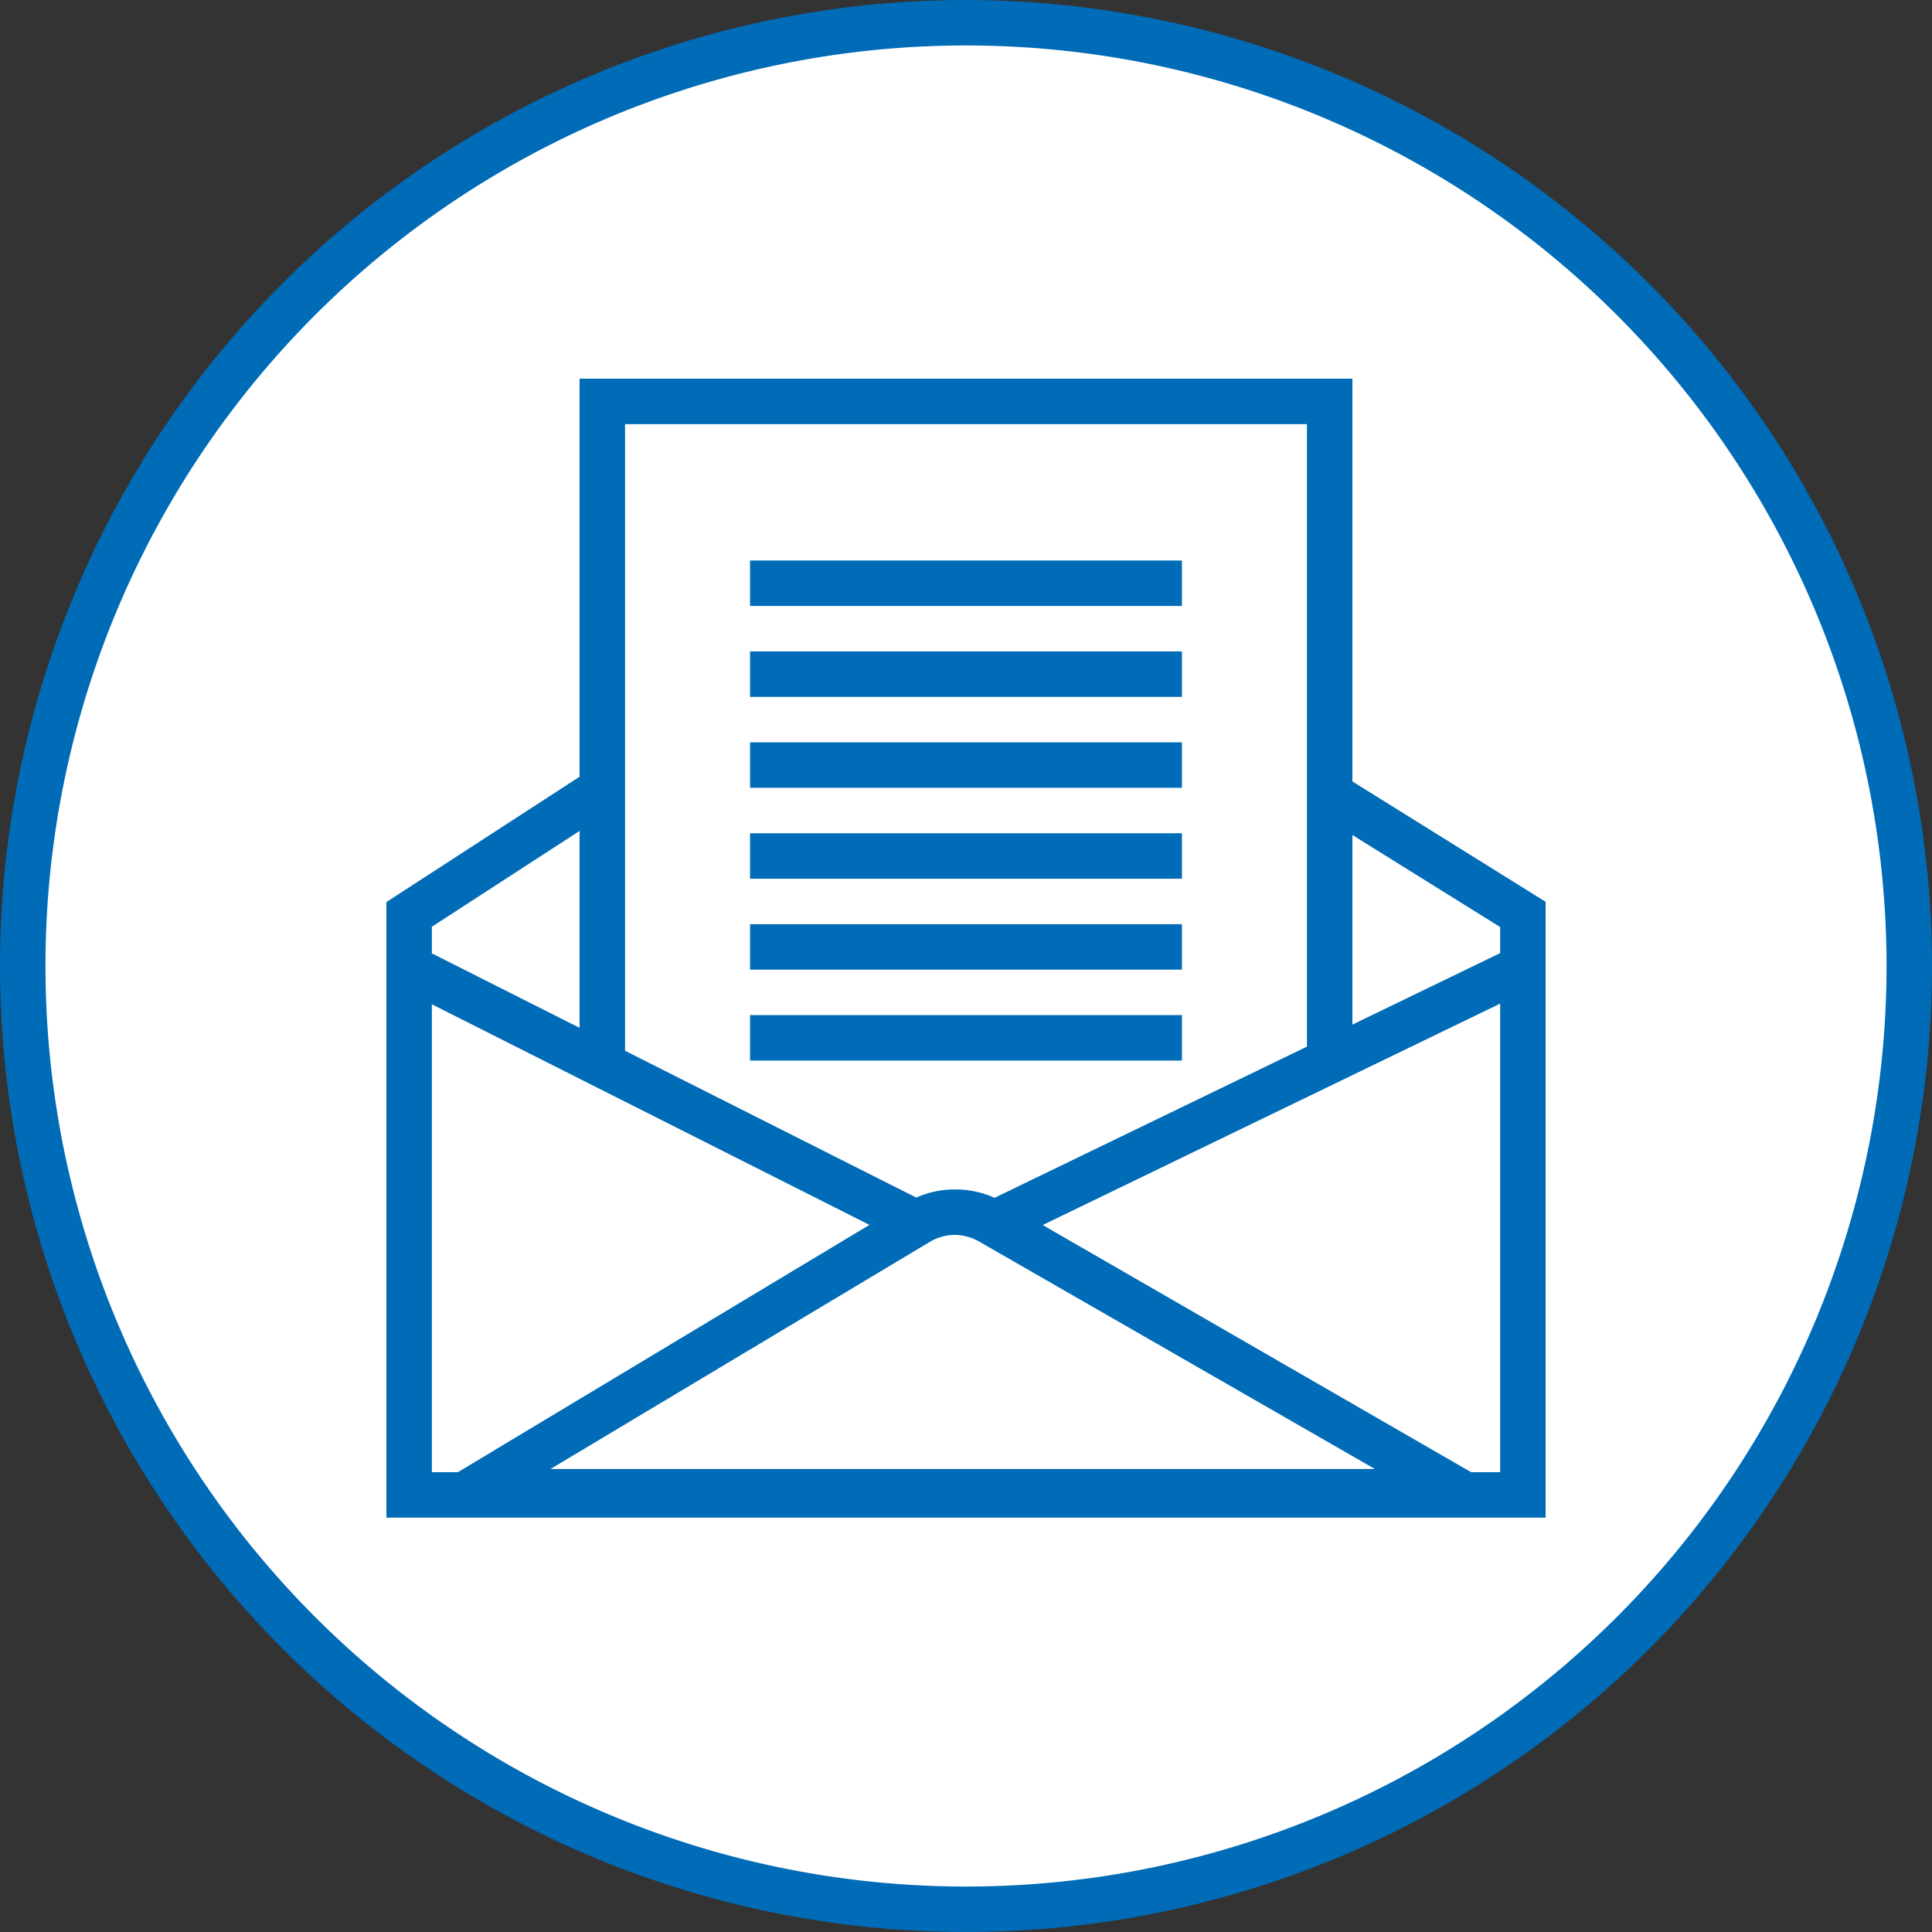<svg xmlns="http://www.w3.org/2000/svg" viewBox="0 0 85 85"><rect x="0" y="0" width="85" height="85" fill="#333333" stroke="none"/><defs><style>.cls-1,.cls-3{fill:#fff;}.cls-2{fill:#006bb6;}.cls-3,.cls-4{stroke:#006bb6;stroke-miterlimit:10;stroke-width:2px;}.cls-4{fill:none;}</style></defs><g id="Layer_1" data-name="Layer 1"><circle class="cls-1" cx="42.5" cy="42.5" r="41.5"/><path class="cls-2" d="M42.5,2A40.5,40.5,0,0,1,83,42.5h0a40.5,40.5,0,0,1-81,0H2A40.5,40.5,0,0,1,42.5,2m0-2A42.5,42.5,0,1,0,85,42.5,42.55,42.55,0,0,0,42.5,0Z"/><polygon class="cls-3" points="67 64.66 18 64.66 18 40.23 42 24.66 67 40.23 67 64.66"/><rect class="cls-3" x="26.5" y="17.66" width="32" height="41"/><polygon class="cls-3" points="67 65.77 18 65.77 18 42.56 42 54.66 67 42.56 67 65.77"/><path class="cls-1" d="M20.61,65.66,40.4,53.79a3.15,3.15,0,0,1,3.23,0l20.64,11.9Z"/><path class="cls-2" d="M42,54.33a2.21,2.21,0,0,1,1.09.3l17.4,10H24.22l16.7-10A2.14,2.14,0,0,1,42,54.33m0-2a4.16,4.16,0,0,0-2.15.6L17,66.66H68L44.13,52.89A4.2,4.2,0,0,0,42,52.33Z"/><line class="cls-4" x1="33" y1="25.66" x2="52" y2="25.66"/><line class="cls-4" x1="33" y1="29.66" x2="52" y2="29.66"/><line class="cls-4" x1="33" y1="33.66" x2="52" y2="33.66"/><line class="cls-4" x1="33" y1="37.66" x2="52" y2="37.66"/><line class="cls-4" x1="33" y1="41.66" x2="52" y2="41.66"/><line class="cls-4" x1="33" y1="45.66" x2="52" y2="45.66"/></g></svg>